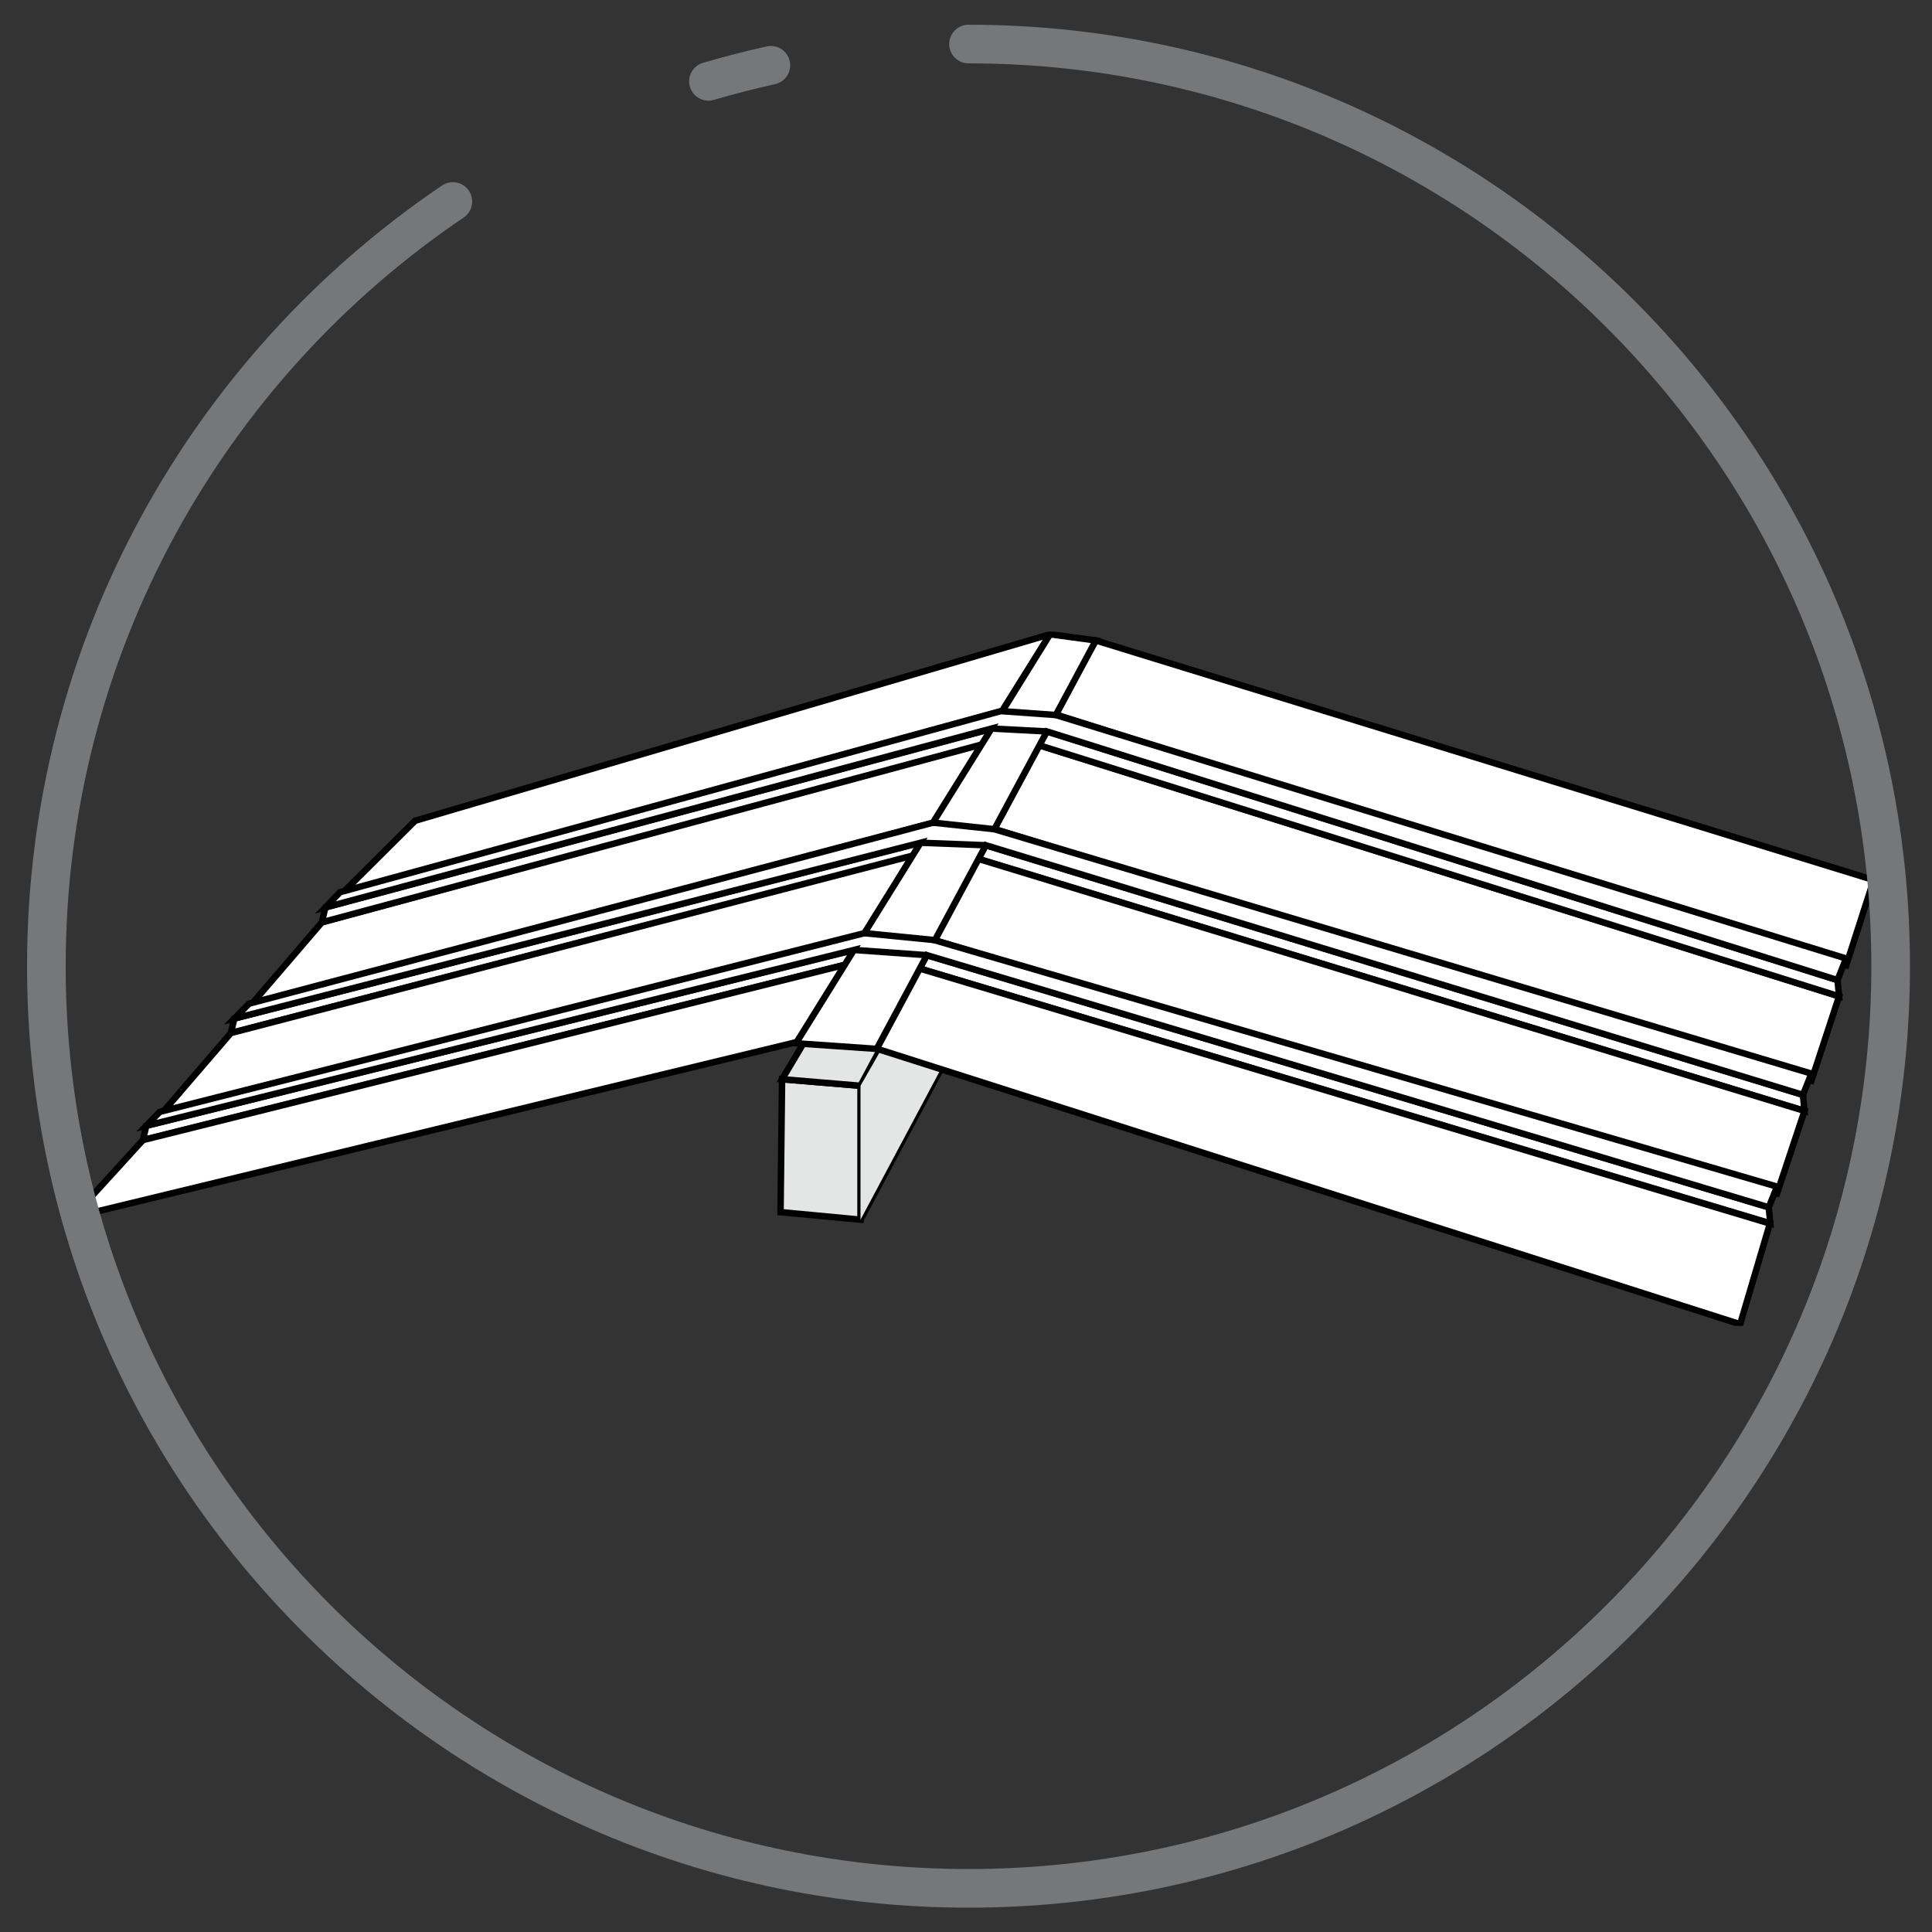 <?xml version="1.0" encoding="utf-8"?>
<!-- Generator: Adobe Illustrator 23.0.2, SVG Export Plug-In . SVG Version: 6.00 Build 0)  -->
<svg version="1.1" id="Layer_1" xmlns="http://www.w3.org/2000/svg" xmlns:xlink="http://www.w3.org/1999/xlink" x="0px" y="0px"
	 viewBox="0 0 100 100" style="enable-background:new 0 0 100 100;" xml:space="preserve">
<rect x="0" y="0" width="100" height="100" fill="#333333" stroke="none"/>
<style type="text/css">
	.st0{fill:none;stroke:#000000;stroke-width:0.335;}
	.st1{fill:#E4E5E5;}
	.st2{fill:#FFFFFF;}
	.st3{clip-path:url(#SVGID_2_);fill:none;stroke:#000000;stroke-width:0.335;}
	.st4{clip-path:url(#SVGID_4_);fill:none;stroke:#000000;stroke-width:0.335;}
	.st5{clip-path:url(#SVGID_6_);fill:none;stroke:#000000;stroke-width:0.335;}
	.st6{clip-path:url(#SVGID_8_);fill:none;stroke:#000000;stroke-width:0.335;}
	.st7{fill:none;stroke:#767779;stroke-width:2;stroke-linecap:round;stroke-linejoin:round;stroke-miterlimit:10;}
</style>
<g>
	<polygon class="st0" points="56.92,34.5 44.54,56.2 44.54,63.13 59.93,34.28 	"/>
	<g>
		<polygon class="st1" points="44.54,63.13 40.4,62.74 40.48,55.86 44.54,56.2 		"/>
		<polygon class="st0" points="44.54,63.13 40.4,62.74 40.48,55.86 44.54,56.2 		"/>
		<polygon class="st1" points="56.54,33.89 53.81,33.47 40.48,55.86 44.54,56.2 		"/>
		<polygon class="st0" points="56.54,33.89 53.81,33.47 40.48,55.86 44.54,56.2 		"/>
		<polygon class="st1" points="56.92,34.5 44.54,56.2 44.54,63.13 59.93,34.28 		"/>
		<polygon class="st2" points="13.02,51.98 16.66,47.74 50.87,38.43 48.43,42.56 		"/>
		<polygon class="st0" points="13.02,51.98 16.66,47.74 50.87,38.43 48.43,42.56 		"/>
		<polygon class="st2" points="12.13,52.72 11.95,53.47 47.48,44.26 47.82,43.56 		"/>
		<polygon class="st0" points="11.95,53.47 12.13,52.72 47.82,43.56 47.48,44.26 		"/>
		<polygon class="st2" points="21.49,42.48 17.76,46.19 51.86,36.81 54.35,32.83 		"/>
		<g>
			<defs>
				<rect id="SVGID_1_" x="3.53" y="32.7" width="93.54" height="35.93"/>
			</defs>
			<clipPath id="SVGID_2_">
				<use xlink:href="#SVGID_1_"  style="overflow:visible;"/>
			</clipPath>
			<polygon class="st3" points="17.76,46.19 21.49,42.48 54.35,32.83 51.86,36.81 			"/>
		</g>
		<polygon class="st2" points="16.84,46.97 16.66,47.74 51.09,38.46 51.6,37.65 		"/>
		<polygon class="st0" points="16.66,47.74 16.84,46.97 51.6,37.65 51.09,38.46 		"/>
		<polygon class="st2" points="8.43,57.56 11.95,53.47 47.22,44.29 44.83,48.34 		"/>
		<polygon class="st0" points="8.43,57.56 11.95,53.47 47.22,44.29 44.83,48.34 		"/>
		<polygon class="st2" points="7.57,58.27 7.4,59.01 43.99,49.87 44.36,49.13 		"/>
		<polygon class="st0" points="7.4,59.01 7.57,58.27 44.36,49.13 43.99,49.87 		"/>
		<polygon class="st2" points="7.4,59.01 3.75,63.01 41.64,53.84 43.97,49.88 		"/>
		<g>
			<defs>
				<rect id="SVGID_3_" x="3.53" y="32.7" width="93.54" height="35.93"/>
			</defs>
			<clipPath id="SVGID_4_">
				<use xlink:href="#SVGID_3_"  style="overflow:visible;"/>
			</clipPath>
			<polygon class="st4" points="3.75,63.01 7.4,59.01 43.97,49.88 41.64,53.84 			"/>
		</g>
		<polygon class="st2" points="51.28,42.85 53.58,38.51 95.19,51.57 93.76,55.93 		"/>
		<polygon class="st0" points="51.28,42.85 53.58,38.51 95.19,51.57 93.76,55.93 		"/>
		<polygon class="st2" points="50.39,44.38 50.59,43.62 93.32,56.67 93.4,57.5 		"/>
		<polygon class="st2" points="50.39,44.38 93.4,57.5 93.32,56.67 50.59,43.62 		"/>
		<polygon class="st0" points="50.39,44.38 50.59,43.62 93.32,56.67 93.4,57.5 		"/>
		<polygon class="st2" points="54.49,36.93 56.72,33.15 96.98,45.55 95.56,49.96 		"/>
		<polygon class="st0" points="54.49,36.93 56.72,33.15 96.98,45.55 95.56,49.96 		"/>
		<polygon class="st2" points="53.58,38.51 95.19,51.57 95.11,50.73 53.77,37.73 		"/>
		<polygon class="st0" points="53.58,38.51 53.77,37.73 95.11,50.73 95.19,51.57 		"/>
		<polygon class="st2" points="48.01,48.56 50.39,44.38 93.4,57.5 91.98,61.77 		"/>
		<polygon class="st0" points="48.01,48.56 50.39,44.38 93.4,57.5 91.98,61.77 		"/>
		<polygon class="st2" points="47.3,50.04 91.63,63.32 91.55,62.49 47.5,49.3 		"/>
		<polygon class="st0" points="47.3,50.04 47.5,49.3 91.55,62.49 91.63,63.32 		"/>
		<polygon class="st2" points="44.94,54.14 90.07,68.54 91.61,63.33 47.3,50.04 		"/>
		<g>
			<defs>
				<rect id="SVGID_5_" x="3.53" y="32.7" width="93.54" height="35.93"/>
			</defs>
			<clipPath id="SVGID_6_">
				<use xlink:href="#SVGID_5_"  style="overflow:visible;"/>
			</clipPath>
			<polygon class="st5" points="44.94,54.14 47.3,50.04 91.61,63.33 90.07,68.54 			"/>
		</g>
		<polygon class="st2" points="51.9,36.78 17.6,46.18 16.84,46.97 51.32,37.71 48.29,42.58 12.89,51.95 12.13,52.72 47.65,43.62 
			44.74,48.3 8.27,57.55 7.57,58.27 44.2,49.17 41.2,54 45.38,54.29 47.98,49.44 91.55,62.49 91.98,61.42 48.39,48.67 51.03,43.75 
			93.32,56.67 93.76,55.57 51.47,42.92 54.19,37.86 95.11,50.73 95.55,49.61 54.65,37.01 56.72,33.15 54.35,32.83 		"/>
		<g>
			<defs>
				<rect id="SVGID_7_" x="3.53" y="32.7" width="93.54" height="35.93"/>
			</defs>
			<clipPath id="SVGID_8_">
				<use xlink:href="#SVGID_7_"  style="overflow:visible;"/>
			</clipPath>
			<polygon class="st6" points="95.11,50.73 95.55,49.61 54.65,37.01 56.72,33.15 54.35,32.83 51.9,36.78 17.6,46.18 16.84,46.97 
				51.32,37.71 48.29,42.58 12.89,51.95 12.13,52.72 47.65,43.62 44.74,48.3 8.27,57.55 7.57,58.27 44.2,49.17 41.2,54 45.38,54.29 
				47.98,49.44 91.55,62.49 91.98,61.42 48.39,48.67 51.03,43.75 93.32,56.67 93.76,55.57 51.47,42.92 54.19,37.86 			"/>
		</g>
		<path class="st0" d="M47.98,49.44l-3.77-0.27 M44.74,48.3l3.65,0.36 M47.65,43.62l3.38,0.13 M48.29,42.58l3.18,0.34 M51.32,37.71
			l2.87,0.15 M51.86,36.81l2.79,0.2"/>
	</g>
</g>
<g>
	<path class="st7" d="M50.13,2.28c26.36,0,47.73,21.37,47.73,47.73S76.49,97.74,50.13,97.74S2.4,76.37,2.4,50.01
		c0-16.48,8.35-31,21.04-39.58"/>
	<path class="st7" d="M36.67,4.21c1.06-0.31,2.14-0.59,3.23-0.83"/>
</g>
</svg>
